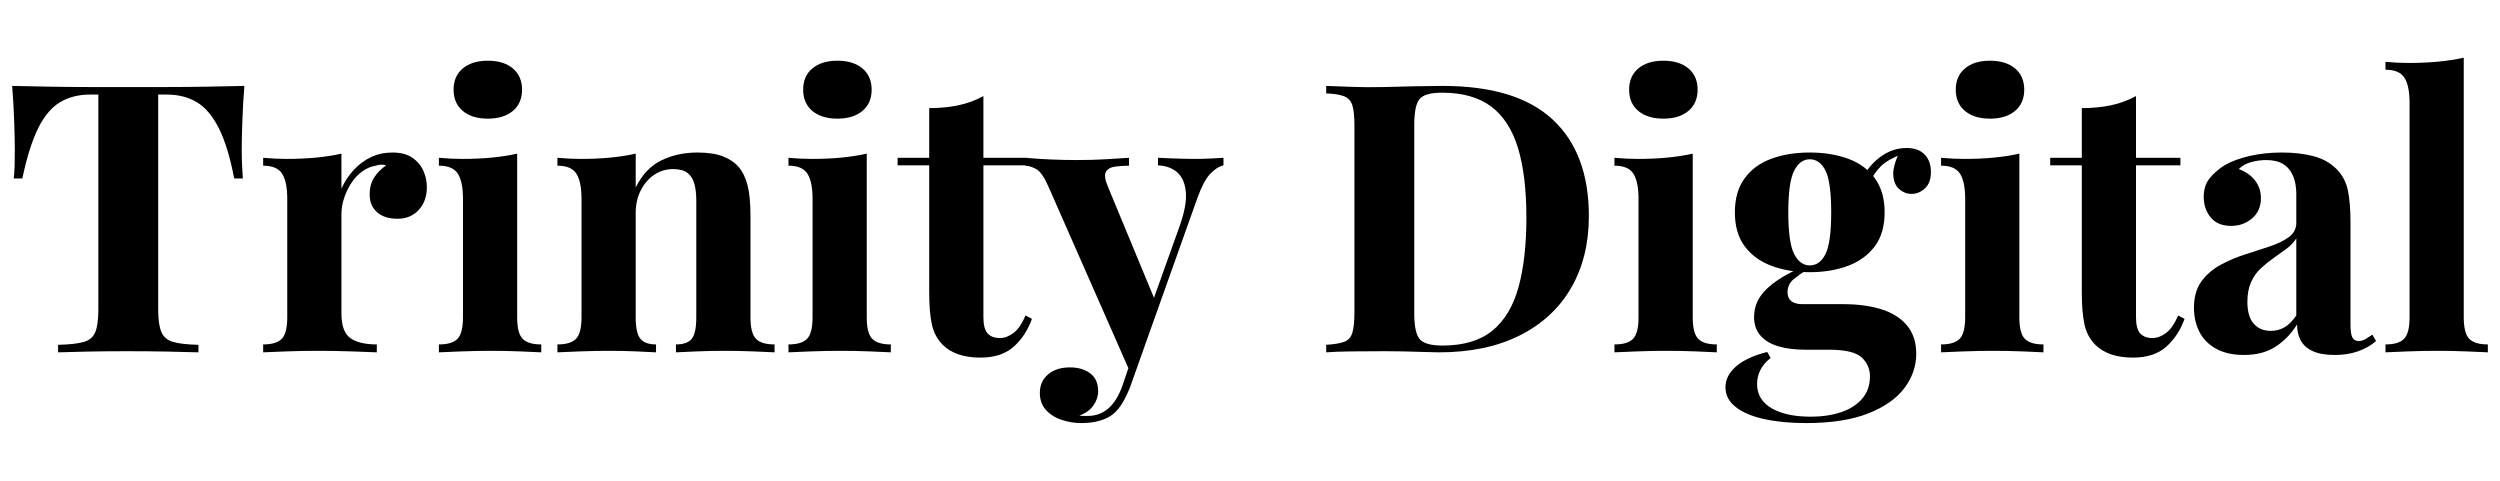 <svg baseProfile="full" height="50" version="1.1" viewBox="0 0 260 50" width="260" xmlns="http://www.w3.org/2000/svg" xmlns:ev="http://www.w3.org/2001/xml-events" xmlns:xlink="http://www.w3.org/1999/xlink"><defs /><g transform="translate(1.266, 6)"><path d="M25.125 2.935Q24.968 4.931 24.909 6.77Q24.851 8.61 24.851 9.588Q24.851 10.449 24.89 11.232Q24.929 12.014 24.968 12.562H24.068Q23.442 9.275 22.483 7.357Q21.524 5.44 20.194 4.637Q18.863 3.835 17.063 3.835H16.163V26.181Q16.163 27.747 16.495 28.529Q16.828 29.312 17.728 29.566Q18.628 29.821 20.35 29.86V30.643Q19.137 30.604 17.122 30.564Q15.106 30.525 12.915 30.525Q10.762 30.525 8.844 30.564Q6.927 30.604 5.753 30.643V29.86Q7.514 29.821 8.414 29.566Q9.314 29.312 9.627 28.529Q9.94 27.747 9.94 26.181V3.835H9.079Q7.279 3.835 5.949 4.637Q4.618 5.44 3.679 7.338Q2.739 9.236 2.035 12.562H1.135Q1.213 12.014 1.233 11.232Q1.252 10.449 1.252 9.588Q1.252 8.61 1.194 6.77Q1.135 4.931 0.978 2.935Q2.779 2.974 4.911 3.013Q7.044 3.053 9.197 3.053Q11.349 3.053 13.071 3.053Q14.832 3.053 16.965 3.053Q19.098 3.053 21.25 3.013Q23.403 2.974 25.125 2.935Z M40.544 9.862Q41.796 9.862 42.579 10.39Q43.361 10.919 43.733 11.74Q44.105 12.562 44.105 13.462Q44.105 14.91 43.264 15.83Q42.422 16.75 41.053 16.75Q39.683 16.75 38.92 16.065Q38.157 15.38 38.157 14.245Q38.157 13.149 38.646 12.425Q39.135 11.701 39.878 11.193Q39.331 11.036 38.783 11.232Q38.039 11.349 37.374 11.838Q36.709 12.327 36.239 13.051Q35.769 13.775 35.495 14.617Q35.221 15.458 35.221 16.241V26.612Q35.221 28.49 36.141 29.156Q37.061 29.821 38.9 29.821V30.643Q38.0 30.604 36.278 30.545Q34.556 30.486 32.678 30.486Q31.112 30.486 29.508 30.545Q27.903 30.604 27.081 30.643V29.821Q28.451 29.821 29.019 29.234Q29.586 28.647 29.586 27.003V14.676Q29.586 12.915 29.058 12.073Q28.529 11.232 27.081 11.232V10.41Q28.334 10.527 29.508 10.527Q31.151 10.527 32.58 10.39Q34.008 10.253 35.221 9.979V13.619Q35.691 12.562 36.474 11.701Q37.256 10.84 38.274 10.351Q39.291 9.862 40.544 9.862Z M50.445 0.313Q52.089 0.313 53.047 1.115Q54.006 1.918 54.006 3.326Q54.006 4.735 53.047 5.538Q52.089 6.34 50.445 6.34Q48.801 6.34 47.842 5.538Q46.884 4.735 46.884 3.326Q46.884 1.918 47.842 1.115Q48.801 0.313 50.445 0.313ZM53.497 9.979V27.003Q53.497 28.647 54.065 29.234Q54.632 29.821 56.002 29.821V30.643Q55.298 30.604 53.811 30.545Q52.323 30.486 50.797 30.486Q49.271 30.486 47.705 30.545Q46.14 30.604 45.357 30.643V29.821Q46.727 29.821 47.295 29.234Q47.862 28.647 47.862 27.003V14.676Q47.862 12.915 47.334 12.073Q46.805 11.232 45.357 11.232V10.41Q46.61 10.527 47.784 10.527Q49.427 10.527 50.856 10.39Q52.284 10.253 53.497 9.979Z M72.243 9.862Q73.887 9.862 74.924 10.273Q75.961 10.684 76.548 11.388Q77.174 12.132 77.468 13.306Q77.761 14.48 77.761 16.476V27.003Q77.761 28.647 78.329 29.234Q78.896 29.821 80.266 29.821V30.643Q79.522 30.604 78.035 30.545Q76.548 30.486 75.1 30.486Q73.613 30.486 72.184 30.545Q70.756 30.604 70.012 30.643V29.821Q71.186 29.821 71.656 29.234Q72.126 28.647 72.126 27.003V14.832Q72.126 13.854 71.93 13.13Q71.734 12.406 71.226 11.995Q70.717 11.584 69.699 11.584Q68.643 11.584 67.762 12.171Q66.882 12.758 66.353 13.795Q65.825 14.832 65.825 16.124V27.003Q65.825 28.647 66.314 29.234Q66.803 29.821 67.938 29.821V30.643Q67.234 30.604 65.884 30.545Q64.533 30.486 63.085 30.486Q61.598 30.486 60.033 30.545Q58.468 30.604 57.685 30.643V29.821Q59.055 29.821 59.622 29.234Q60.189 28.647 60.189 27.003V14.676Q60.189 12.915 59.661 12.073Q59.133 11.232 57.685 11.232V10.41Q58.937 10.527 60.111 10.527Q61.755 10.527 63.183 10.39Q64.612 10.253 65.825 9.979V13.502Q66.803 11.506 68.486 10.684Q70.169 9.862 72.243 9.862Z M86.801 0.313Q88.445 0.313 89.404 1.115Q90.363 1.918 90.363 3.326Q90.363 4.735 89.404 5.538Q88.445 6.34 86.801 6.34Q85.158 6.34 84.199 5.538Q83.24 4.735 83.24 3.326Q83.24 1.918 84.199 1.115Q85.158 0.313 86.801 0.313ZM89.854 9.979V27.003Q89.854 28.647 90.421 29.234Q90.989 29.821 92.358 29.821V30.643Q91.654 30.604 90.167 30.545Q88.68 30.486 87.153 30.486Q85.627 30.486 84.062 30.545Q82.496 30.604 81.714 30.643V29.821Q83.083 29.821 83.651 29.234Q84.218 28.647 84.218 27.003V14.676Q84.218 12.915 83.69 12.073Q83.162 11.232 81.714 11.232V10.41Q82.966 10.527 84.14 10.527Q85.784 10.527 87.212 10.39Q88.641 10.253 89.854 9.979Z M101.986 3.992V10.41H106.604V11.193H101.986V27.003Q101.986 28.177 102.416 28.666Q102.847 29.156 103.708 29.156Q104.412 29.156 105.116 28.627Q105.821 28.099 106.369 26.807L107.034 27.16Q106.408 28.921 105.136 30.056Q103.864 31.191 101.673 31.191Q100.381 31.191 99.403 30.858Q98.424 30.525 97.759 29.86Q96.898 28.999 96.624 27.727Q96.35 26.455 96.35 24.42V11.193H93.063V10.41H96.35V5.244Q97.994 5.244 99.383 4.951Q100.772 4.657 101.986 3.992Z M126.954 10.41V11.193Q126.21 11.388 125.545 12.112Q124.88 12.836 124.253 14.558L118.735 30.056L117.287 32.795L108.756 13.423Q108.091 11.897 107.445 11.564Q106.799 11.232 106.33 11.232V10.41Q107.621 10.527 109.01 10.586Q110.4 10.645 111.691 10.645Q113.296 10.645 114.626 10.566Q115.957 10.488 117.131 10.41V11.232Q116.348 11.232 115.663 11.33Q114.978 11.427 114.724 11.877Q114.47 12.327 114.939 13.423L119.87 25.32L119.518 25.555L122.414 17.454Q123.158 15.341 123.04 13.991Q122.923 12.641 122.179 11.956Q121.436 11.271 120.144 11.193V10.41Q120.77 10.449 121.436 10.469Q122.101 10.488 122.766 10.508Q123.432 10.527 123.94 10.527Q124.723 10.527 125.584 10.488Q126.445 10.449 126.954 10.41ZM118.735 30.056 117.248 34.243Q116.857 35.221 116.446 35.906Q116.035 36.591 115.526 37.022Q114.978 37.491 114.117 37.746Q113.256 38.0 112.122 38.0Q111.182 38.0 110.184 37.687Q109.186 37.374 108.521 36.669Q107.856 35.965 107.856 34.869Q107.856 33.656 108.717 32.932Q109.578 32.208 110.987 32.208Q112.278 32.208 113.1 32.834Q113.922 33.46 113.922 34.674Q113.922 35.456 113.433 36.161Q112.943 36.865 111.965 37.217Q112.161 37.256 112.435 37.256Q112.709 37.256 112.865 37.256Q114.039 37.256 114.939 36.513Q115.839 35.769 116.426 34.165L117.796 30.134Z  M149.73 2.935Q157.44 2.935 161.197 6.438Q164.954 9.94 164.954 16.476Q164.954 20.742 163.114 23.931Q161.275 27.12 157.772 28.882Q154.27 30.643 149.378 30.643Q148.752 30.643 147.734 30.604Q146.717 30.564 145.621 30.545Q144.525 30.525 143.664 30.525Q141.942 30.525 140.279 30.545Q138.616 30.564 137.637 30.643V29.86Q138.89 29.782 139.516 29.547Q140.142 29.312 140.357 28.608Q140.573 27.903 140.573 26.494V7.083Q140.573 5.635 140.357 4.951Q140.142 4.266 139.496 4.011Q138.851 3.757 137.637 3.718V2.935Q138.616 2.974 140.279 3.033Q141.942 3.092 143.586 3.053Q144.995 3.013 146.775 2.974Q148.556 2.935 149.73 2.935ZM149.691 3.64Q147.891 3.64 147.343 4.305Q146.795 4.97 146.795 7.005V26.573Q146.795 28.608 147.363 29.273Q147.93 29.938 149.73 29.938Q153.018 29.938 154.916 28.392Q156.814 26.847 157.635 23.872Q158.457 20.898 158.457 16.632Q158.457 12.249 157.577 9.373Q156.696 6.496 154.779 5.068Q152.861 3.64 149.691 3.64Z M172.702 0.313Q174.346 0.313 175.305 1.115Q176.264 1.918 176.264 3.326Q176.264 4.735 175.305 5.538Q174.346 6.34 172.702 6.34Q171.059 6.34 170.1 5.538Q169.141 4.735 169.141 3.326Q169.141 1.918 170.1 1.115Q171.059 0.313 172.702 0.313ZM175.755 9.979V27.003Q175.755 28.647 176.322 29.234Q176.89 29.821 178.26 29.821V30.643Q177.555 30.604 176.068 30.545Q174.581 30.486 173.055 30.486Q171.528 30.486 169.963 30.545Q168.398 30.604 167.615 30.643V29.821Q168.985 29.821 169.552 29.234Q170.119 28.647 170.119 27.003V14.676Q170.119 12.915 169.591 12.073Q169.063 11.232 167.615 11.232V10.41Q168.867 10.527 170.041 10.527Q171.685 10.527 173.113 10.39Q174.542 10.253 175.755 9.979Z M187.535 38.0Q185.108 38.0 183.21 37.589Q181.312 37.178 180.236 36.337Q179.16 35.495 179.16 34.282Q179.16 33.069 180.255 32.11Q181.351 31.151 183.504 30.604L183.856 31.23Q183.112 31.817 182.78 32.502Q182.447 33.186 182.447 33.93Q182.447 35.574 183.954 36.454Q185.46 37.335 188.043 37.335Q189.804 37.335 191.194 36.865Q192.583 36.395 193.385 35.456Q194.187 34.517 194.187 33.147Q194.187 31.973 193.326 31.171Q192.465 30.369 189.883 30.369H187.456Q185.852 30.369 184.658 30.016Q183.464 29.664 182.799 28.901Q182.134 28.138 182.134 26.964Q182.134 25.32 183.425 24.068Q184.717 22.816 187.261 21.72L187.652 22.033Q186.908 22.503 186.263 23.031Q185.617 23.559 185.617 24.381Q185.617 25.633 187.182 25.633H191.448Q193.6 25.633 195.303 26.142Q197.005 26.651 198.003 27.805Q199.001 28.96 199.001 30.799Q199.001 32.717 197.768 34.36Q196.536 36.004 193.992 37.002Q191.448 38.0 187.535 38.0ZM187.926 22.307Q185.695 22.307 183.934 21.642Q182.173 20.976 181.156 19.607Q180.138 18.237 180.138 16.084Q180.138 13.932 181.156 12.543Q182.173 11.153 183.934 10.508Q185.695 9.862 187.926 9.862Q190.157 9.862 191.918 10.508Q193.679 11.153 194.696 12.543Q195.714 13.932 195.714 16.084Q195.714 18.237 194.696 19.607Q193.679 20.976 191.918 21.642Q190.157 22.307 187.926 22.307ZM187.926 21.602Q188.982 21.602 189.57 20.409Q190.157 19.215 190.157 16.084Q190.157 12.954 189.57 11.76Q188.982 10.566 187.926 10.566Q186.908 10.566 186.302 11.76Q185.695 12.954 185.695 16.084Q185.695 19.215 186.302 20.409Q186.908 21.602 187.926 21.602ZM194.031 13.228 193.248 12.954Q193.835 11.427 195.146 10.41Q196.457 9.392 197.984 9.392Q199.236 9.392 199.882 10.077Q200.527 10.762 200.527 11.858Q200.527 13.032 199.901 13.599Q199.275 14.167 198.492 14.167Q197.827 14.167 197.26 13.697Q196.692 13.228 196.614 12.269Q196.536 11.31 197.279 9.784L197.553 10.019Q196.066 10.566 195.322 11.29Q194.579 12.014 194.031 13.228Z M206.671 0.313Q208.315 0.313 209.274 1.115Q210.233 1.918 210.233 3.326Q210.233 4.735 209.274 5.538Q208.315 6.34 206.671 6.34Q205.028 6.34 204.069 5.538Q203.11 4.735 203.11 3.326Q203.11 1.918 204.069 1.115Q205.028 0.313 206.671 0.313ZM209.724 9.979V27.003Q209.724 28.647 210.291 29.234Q210.859 29.821 212.229 29.821V30.643Q211.524 30.604 210.037 30.545Q208.55 30.486 207.024 30.486Q205.497 30.486 203.932 30.545Q202.367 30.604 201.584 30.643V29.821Q202.954 29.821 203.521 29.234Q204.089 28.647 204.089 27.003V14.676Q204.089 12.915 203.56 12.073Q203.032 11.232 201.584 11.232V10.41Q202.836 10.527 204.01 10.527Q205.654 10.527 207.082 10.39Q208.511 10.253 209.724 9.979Z M221.856 3.992V10.41H226.474V11.193H221.856V27.003Q221.856 28.177 222.286 28.666Q222.717 29.156 223.578 29.156Q224.282 29.156 224.987 28.627Q225.691 28.099 226.239 26.807L226.904 27.16Q226.278 28.921 225.006 30.056Q223.734 31.191 221.543 31.191Q220.251 31.191 219.273 30.858Q218.295 30.525 217.629 29.86Q216.768 28.999 216.494 27.727Q216.22 26.455 216.22 24.42V11.193H212.933V10.41H216.22V5.244Q217.864 5.244 219.253 4.951Q220.643 4.657 221.856 3.992Z M233.088 30.917Q231.326 30.917 230.152 30.251Q228.978 29.586 228.43 28.471Q227.883 27.355 227.883 26.025Q227.883 24.342 228.646 23.285Q229.409 22.229 230.622 21.563Q231.835 20.898 233.185 20.468Q234.536 20.037 235.768 19.626Q237.001 19.215 237.764 18.648Q238.527 18.08 238.527 17.18V14.128Q238.527 13.11 238.195 12.308Q237.862 11.506 237.177 11.075Q236.492 10.645 235.396 10.645Q234.614 10.645 233.831 10.86Q233.048 11.075 232.54 11.584Q233.635 11.975 234.242 12.778Q234.849 13.58 234.849 14.597Q234.849 15.928 233.929 16.711Q233.009 17.493 231.757 17.493Q230.348 17.493 229.624 16.613Q228.9 15.732 228.9 14.48Q228.9 13.345 229.468 12.601Q230.035 11.858 231.053 11.193Q232.148 10.566 233.694 10.214Q235.24 9.862 237.04 9.862Q238.84 9.862 240.288 10.234Q241.736 10.606 242.715 11.584Q243.615 12.484 243.889 13.795Q244.163 15.106 244.163 17.102V27.747Q244.163 28.725 244.358 29.097Q244.554 29.469 245.024 29.469Q245.376 29.469 245.709 29.273Q246.041 29.077 246.433 28.803L246.824 29.469Q246.002 30.173 244.926 30.545Q243.85 30.917 242.519 30.917Q241.071 30.917 240.21 30.506Q239.349 30.095 238.977 29.39Q238.606 28.686 238.606 27.747Q237.666 29.234 236.336 30.075Q235.005 30.917 233.088 30.917ZM235.866 28.412Q236.649 28.412 237.295 28.04Q237.94 27.668 238.527 26.807V18.785Q238.175 19.372 237.549 19.841Q236.923 20.311 236.218 20.8Q235.514 21.289 234.868 21.876Q234.222 22.463 233.831 23.324Q233.44 24.185 233.44 25.399Q233.44 26.925 234.105 27.668Q234.77 28.412 235.866 28.412Z M255.942 0.0V27.003Q255.942 28.647 256.51 29.234Q257.077 29.821 258.447 29.821V30.643Q257.703 30.604 256.216 30.545Q254.729 30.486 253.203 30.486Q251.677 30.486 250.131 30.545Q248.585 30.604 247.802 30.643V29.821Q249.172 29.821 249.739 29.234Q250.307 28.647 250.307 27.003V4.696Q250.307 2.935 249.779 2.094Q249.25 1.252 247.802 1.252V0.43Q249.055 0.548 250.229 0.548Q251.833 0.548 253.281 0.411Q254.729 0.274 255.942 0.0Z " fill="rgb(0,0,0)" transform="translate(-0.978, 0)" /></g></svg>